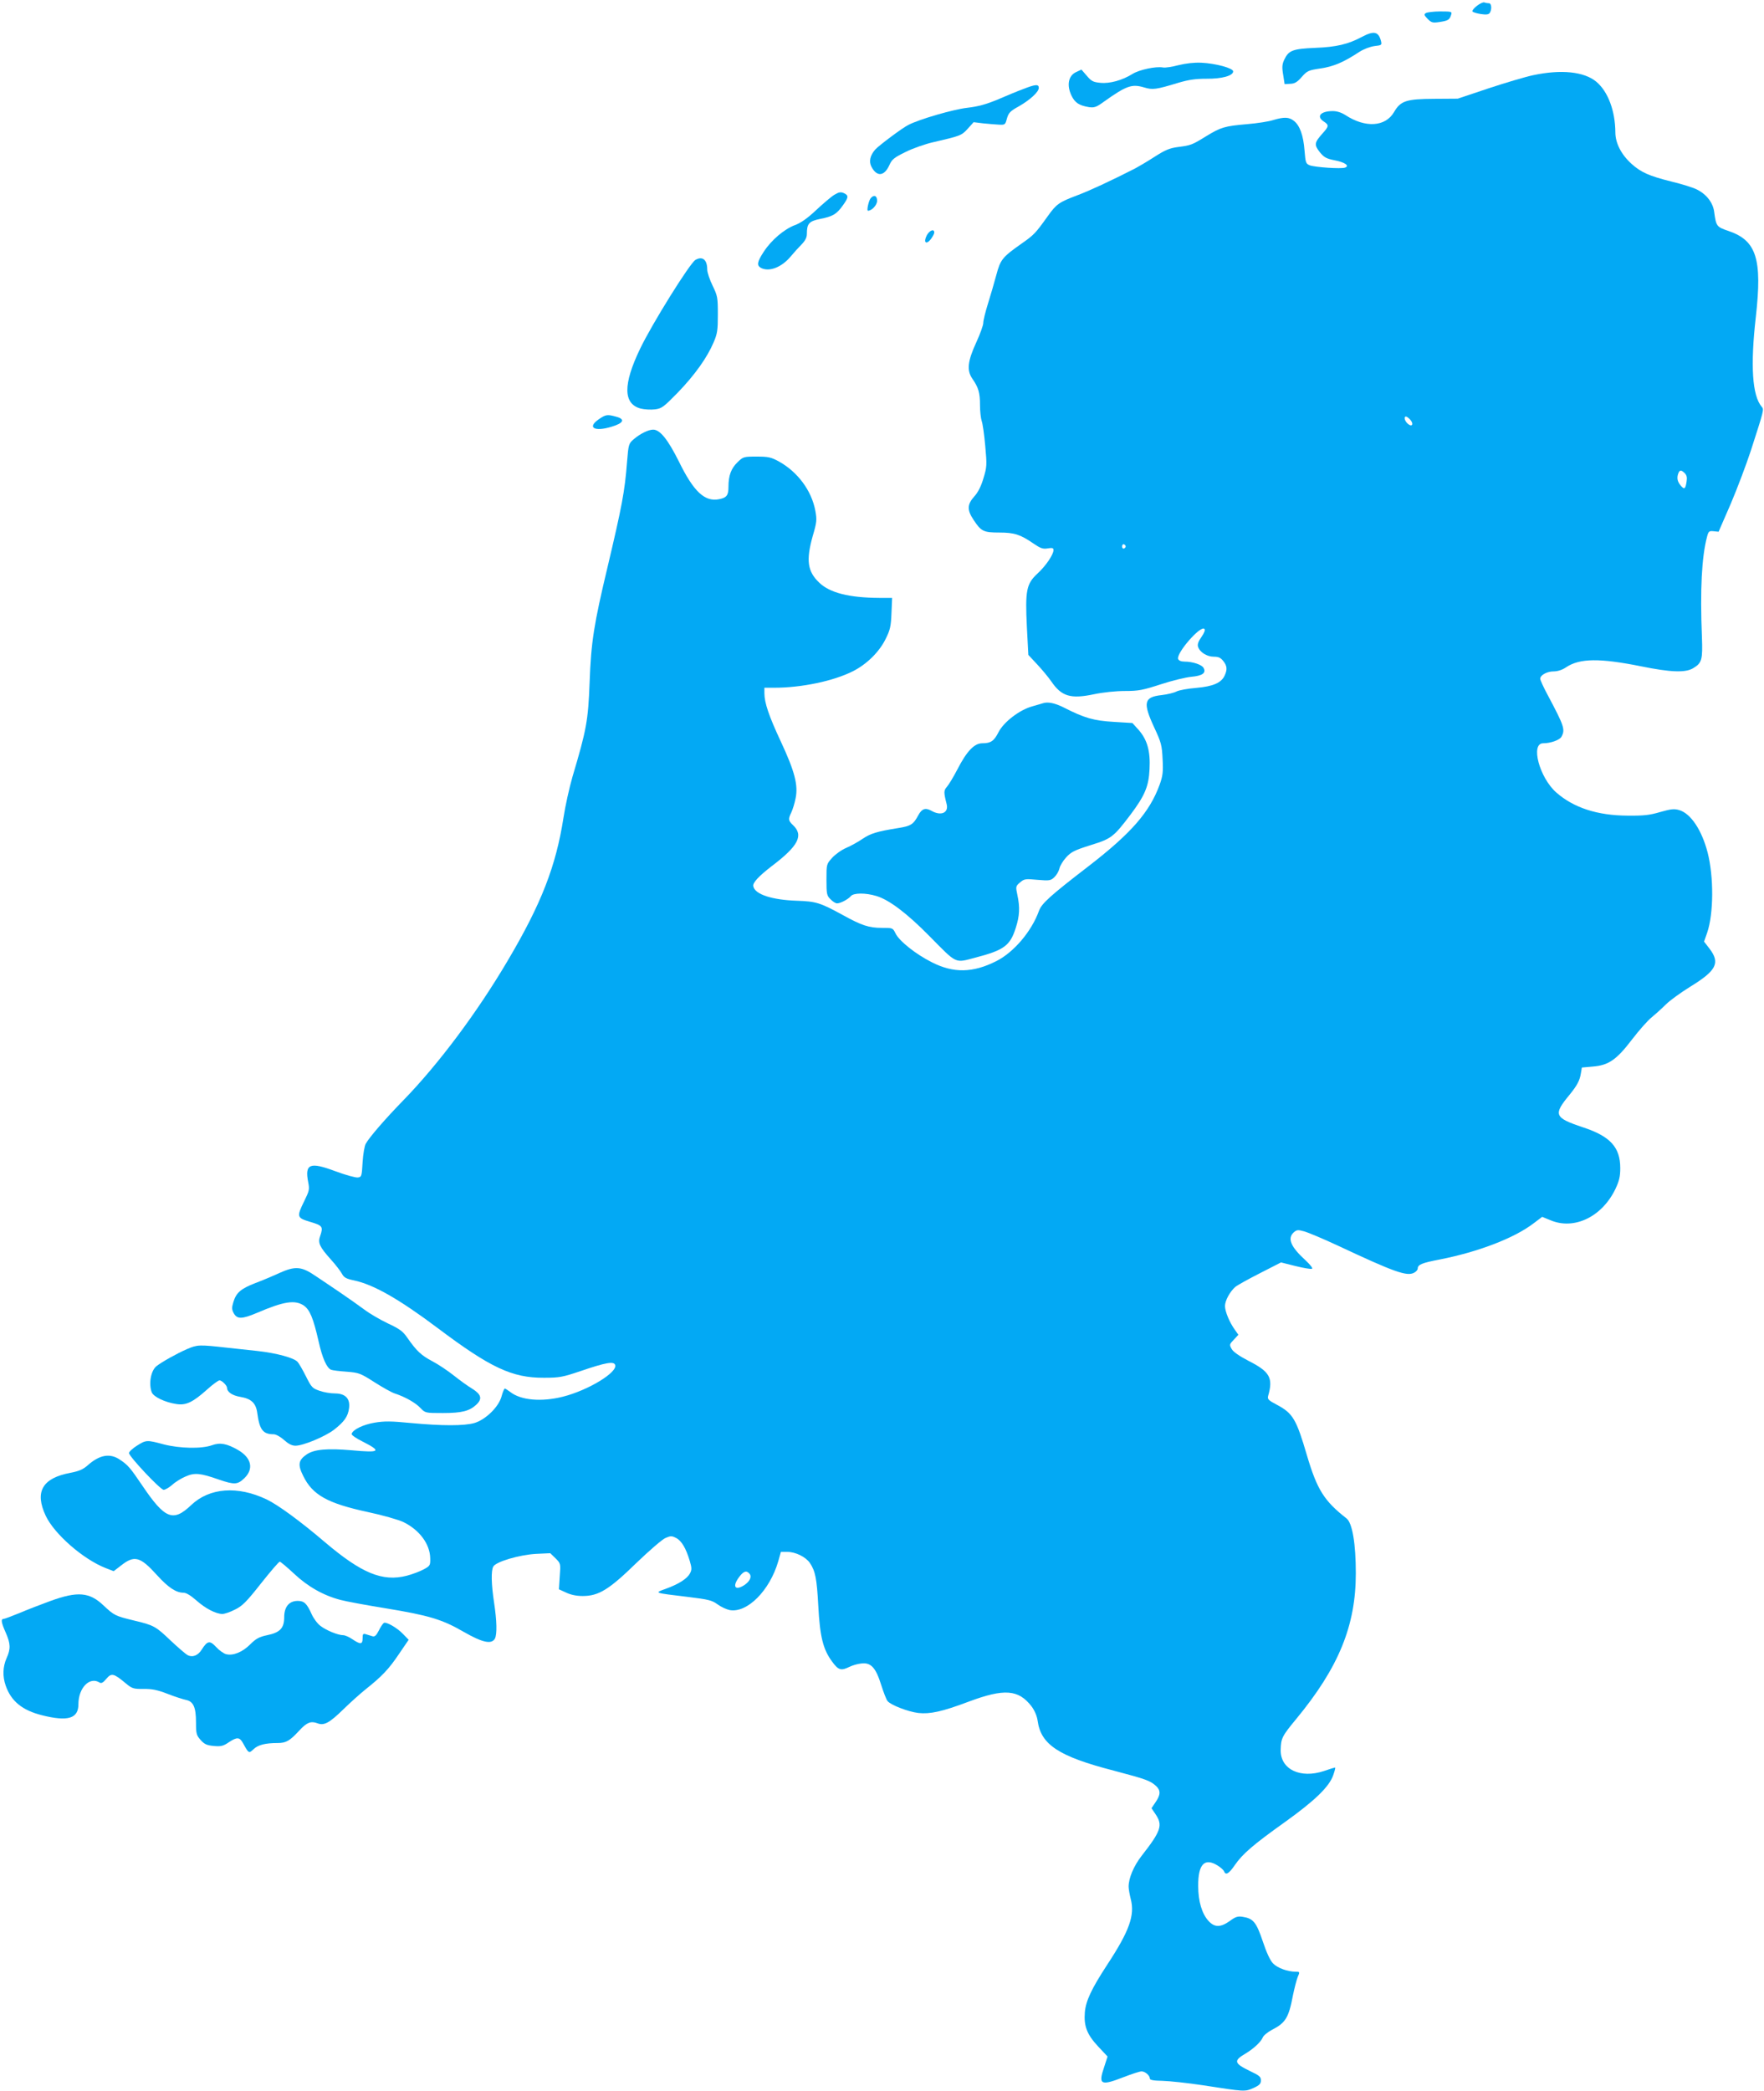 <?xml version="1.0" standalone="no"?>
<!DOCTYPE svg PUBLIC "-//W3C//DTD SVG 20010904//EN"
 "http://www.w3.org/TR/2001/REC-SVG-20010904/DTD/svg10.dtd">
<svg version="1.0" xmlns="http://www.w3.org/2000/svg"
 width="1080pt" height="1280pt" viewBox="0 0 1080 1280"
 preserveAspectRatio="xMidYMid meet">
<g transform="translate(0,1280) scale(0.1,-0.1)"
fill="#03a9f4" stroke="none">
<path d="M9042 12764 c-18 -14 -30 -29 -27 -34 3 -5 26 -12 51 -16 34 -5 48
-3 55 7 14 22 11 59 -5 59 -8 0 -20 2 -28 5 -7 3 -28 -7 -46 -21z"/>
<path d="M8730 12720 c-13 -8 -11 -13 11 -36 23 -23 31 -25 71 -19 54 8 63 14
72 43 7 21 5 22 -66 22 -40 0 -80 -5 -88 -10z"/>
<path d="M8340 12575 c-86 -46 -158 -63 -288 -68 -137 -6 -162 -15 -189 -72
-13 -28 -15 -45 -7 -92 l9 -58 35 2 c27 1 42 10 70 42 33 37 40 41 115 52 81
12 141 38 237 101 28 18 66 32 93 36 44 5 46 6 40 31 -15 58 -43 64 -115 26z"/>
<path d="M7215 12401 c-38 -10 -81 -17 -95 -14 -43 8 -146 -14 -187 -40 -61
-38 -138 -60 -196 -54 -44 4 -55 10 -83 43 l-33 38 -34 -16 c-46 -22 -57 -80
-27 -143 21 -44 47 -61 108 -71 31 -4 45 0 87 31 142 101 174 112 249 90 53
-16 72 -14 213 29 62 18 103 24 170 24 93 -1 163 18 163 45 0 20 -108 49 -195
53 -45 2 -95 -4 -140 -15z"/>
<path d="M9388 12340 c-48 -10 -172 -47 -275 -81 l-188 -63 -145 -1 c-170 -1
-205 -12 -245 -81 -53 -91 -176 -98 -297 -19 -25 16 -52 25 -78 25 -75 0 -103
-33 -55 -64 32 -21 32 -29 -8 -73 -50 -56 -52 -69 -17 -114 26 -32 40 -40 90
-50 64 -12 95 -34 65 -45 -23 -9 -183 2 -216 14 -24 10 -26 16 -32 90 -7 93
-29 154 -65 182 -30 24 -60 25 -127 5 -27 -9 -99 -20 -160 -25 -138 -12 -160
-19 -249 -73 -87 -54 -95 -57 -174 -67 -52 -7 -78 -18 -145 -61 -45 -29 -98
-60 -117 -70 -153 -78 -278 -136 -353 -164 -114 -43 -129 -54 -182 -128 -76
-106 -83 -114 -163 -170 -115 -81 -127 -96 -152 -190 -12 -45 -35 -124 -51
-175 -16 -51 -29 -104 -29 -119 0 -14 -19 -67 -42 -117 -54 -117 -60 -173 -25
-224 38 -55 47 -86 47 -162 0 -38 5 -81 10 -96 6 -15 16 -84 22 -153 11 -119
10 -130 -11 -199 -14 -48 -33 -86 -56 -111 -44 -49 -45 -83 -4 -144 46 -70 61
-77 157 -77 92 0 129 -12 209 -67 44 -30 58 -35 88 -30 28 5 35 2 35 -10 0
-28 -47 -97 -98 -144 -68 -63 -76 -103 -65 -328 l9 -170 54 -58 c30 -32 69
-79 87 -105 62 -91 118 -108 260 -78 57 12 135 20 190 20 83 0 109 5 220 41
70 23 154 43 187 46 67 6 92 23 75 54 -10 20 -67 39 -117 39 -20 0 -35 6 -39
16 -13 34 137 208 161 184 6 -6 0 -23 -18 -49 -19 -27 -26 -46 -21 -60 10 -33
54 -61 96 -61 29 0 42 -6 58 -26 24 -30 26 -52 9 -89 -20 -45 -71 -67 -174
-76 -51 -4 -106 -14 -121 -22 -15 -8 -56 -18 -91 -22 -109 -12 -116 -46 -45
-199 43 -92 47 -109 51 -194 4 -78 1 -102 -18 -155 -61 -168 -174 -298 -440
-503 -230 -177 -283 -225 -299 -270 -45 -125 -154 -254 -262 -308 -143 -72
-261 -74 -393 -7 -100 50 -201 131 -223 177 -17 34 -17 34 -84 34 -79 0 -124
15 -238 78 -139 76 -164 84 -281 88 -153 5 -259 39 -268 89 -5 21 34 62 113
123 164 124 197 189 129 252 -28 27 -29 36 -9 77 8 17 20 55 26 86 17 81 -6
167 -91 349 -72 154 -100 236 -100 295 l0 33 60 0 c168 0 363 41 482 101 85
43 161 118 200 197 28 56 33 78 36 158 l4 94 -78 0 c-186 1 -304 31 -369 94
-71 68 -81 136 -39 285 25 85 26 99 16 154 -23 124 -108 238 -223 302 -48 26
-64 30 -136 30 -80 0 -83 -1 -118 -35 -39 -38 -55 -81 -55 -151 0 -51 -11 -66
-58 -75 -87 -17 -155 46 -245 230 -68 136 -116 196 -158 196 -29 0 -79 -25
-117 -57 -33 -28 -34 -31 -43 -142 -14 -180 -31 -269 -119 -641 -84 -352 -101
-459 -110 -705 -9 -238 -19 -291 -105 -580 -19 -66 -44 -178 -55 -250 -46
-297 -136 -528 -340 -873 -189 -321 -426 -637 -640 -857 -112 -115 -209 -227
-231 -267 -7 -13 -16 -63 -19 -113 -5 -86 -6 -90 -29 -93 -13 -2 -75 15 -137
38 -157 59 -189 46 -167 -67 9 -44 6 -54 -24 -115 -48 -98 -46 -103 37 -128
75 -22 80 -29 60 -87 -15 -41 -3 -66 64 -141 31 -34 62 -75 70 -90 12 -22 25
-30 73 -40 120 -25 277 -115 513 -292 323 -243 456 -305 650 -304 96 0 115 4
225 41 152 52 203 61 211 38 18 -45 -165 -156 -320 -195 -132 -33 -257 -22
-322 29 -15 11 -30 21 -33 21 -4 0 -13 -21 -20 -47 -17 -65 -97 -143 -166
-164 -63 -18 -198 -18 -390 0 -122 12 -163 12 -222 2 -70 -12 -132 -42 -140
-68 -3 -7 26 -27 66 -47 120 -61 109 -70 -65 -54 -150 13 -230 6 -276 -25 -51
-35 -56 -63 -22 -131 57 -118 150 -169 396 -222 90 -19 187 -47 217 -61 99
-48 164 -135 165 -223 1 -42 -1 -46 -40 -67 -22 -12 -69 -30 -104 -39 -148
-38 -276 15 -500 205 -150 128 -288 229 -357 262 -178 85 -350 72 -462 -34
-111 -106 -161 -86 -299 118 -75 111 -89 127 -137 159 -61 42 -125 31 -198
-34 -28 -25 -54 -36 -106 -46 -172 -32 -220 -116 -151 -263 53 -112 229 -266
367 -320 l49 -19 43 33 c84 67 119 57 223 -58 68 -75 116 -107 162 -107 16 0
44 -17 77 -46 57 -51 120 -83 160 -84 14 0 49 12 78 27 45 22 70 47 159 160
58 73 109 133 115 133 5 0 44 -33 87 -73 85 -80 181 -134 285 -161 33 -9 157
-32 275 -51 267 -44 347 -68 480 -145 115 -66 170 -77 190 -41 14 27 12 109
-5 221 -17 112 -19 194 -5 220 16 30 159 72 262 78 l87 4 32 -31 c32 -32 32
-33 26 -111 l-5 -79 44 -20 c29 -14 64 -21 102 -21 97 0 161 39 328 202 79 76
159 145 178 153 32 14 39 14 66 0 33 -17 60 -63 83 -140 13 -44 13 -55 1 -77
-17 -32 -68 -65 -148 -94 -72 -26 -76 -24 139 -50 122 -15 144 -20 178 -45 22
-16 55 -31 74 -35 107 -20 246 119 298 299 l16 57 40 0 c49 0 111 -30 137 -67
34 -50 43 -96 52 -263 10 -189 29 -267 85 -342 38 -52 54 -57 105 -32 18 9 51
19 74 21 58 7 88 -25 121 -131 14 -44 31 -89 39 -99 19 -24 124 -65 188 -73
72 -8 146 8 308 69 219 82 306 75 386 -29 19 -26 33 -59 37 -88 20 -146 129
-218 466 -305 200 -53 222 -61 259 -94 29 -27 28 -54 -3 -99 l-25 -37 25 -37
c45 -67 34 -102 -85 -254 -49 -63 -80 -137 -80 -189 0 -14 6 -48 13 -76 26
-99 -8 -195 -144 -402 -96 -147 -131 -221 -137 -291 -7 -84 13 -136 80 -208
l59 -63 -21 -65 c-37 -108 -21 -116 120 -61 49 19 98 35 109 35 22 0 51 -25
51 -44 0 -9 22 -13 78 -14 42 -1 154 -13 247 -27 258 -40 256 -40 309 -17 37
17 46 26 46 47 0 22 -10 30 -65 56 -101 49 -105 64 -26 110 49 30 91 70 102
96 4 12 30 33 56 47 84 43 103 74 129 211 9 44 22 94 29 112 14 32 13 33 -11
33 -51 0 -113 23 -140 51 -18 19 -40 67 -63 136 -39 116 -58 139 -122 149 -30
5 -44 1 -79 -25 -56 -40 -93 -41 -130 -1 -41 44 -64 121 -64 215 -1 133 39
175 119 125 18 -11 36 -27 39 -35 10 -27 30 -15 65 36 48 70 113 126 305 263
186 133 275 219 299 290 9 25 14 46 11 46 -3 0 -33 -9 -67 -21 -146 -49 -269
10 -266 130 2 70 8 83 95 188 260 315 365 571 365 892 0 180 -21 308 -57 336
-137 107 -180 176 -242 385 -65 222 -86 258 -183 310 -52 27 -60 35 -55 54 32
111 11 149 -119 215 -58 30 -95 56 -104 73 -15 26 -14 29 13 57 l28 30 -21 30
c-33 45 -61 113 -61 146 0 33 30 88 63 117 12 10 80 48 151 84 l129 66 88 -22
c48 -12 94 -20 101 -17 8 2 -7 22 -40 53 -89 81 -111 133 -72 169 19 17 26 18
65 7 25 -7 118 -46 208 -88 343 -161 421 -189 465 -165 12 6 22 18 22 25 0 25
26 35 135 56 234 46 455 130 574 221 l53 40 49 -20 c146 -63 318 20 400 192
23 49 29 76 29 126 0 128 -61 195 -228 250 -177 59 -184 77 -81 201 45 56 61
85 68 130 l6 35 67 6 c97 8 145 41 241 167 43 56 96 116 119 134 22 18 61 53
87 79 25 25 92 73 148 108 162 99 186 146 120 233 l-34 44 19 54 c40 117 41
342 3 491 -36 138 -103 239 -174 260 -31 9 -50 7 -117 -12 -64 -19 -101 -23
-199 -22 -185 1 -330 48 -437 142 -103 91 -159 301 -80 301 46 0 101 20 112
40 24 44 17 65 -83 253 -26 48 -47 94 -47 102 0 22 41 45 82 45 24 0 53 9 76
25 84 56 206 57 460 6 182 -37 272 -40 319 -11 53 32 58 51 53 190 -12 292 -1
492 31 613 9 35 13 38 41 35 l30 -3 74 170 c40 94 95 240 123 325 81 251 82
253 67 270 -58 68 -70 251 -36 550 40 355 4 468 -167 526 -73 25 -76 28 -88
117 -7 56 -47 108 -106 137 -20 11 -91 33 -157 49 -136 34 -185 56 -243 108
-63 57 -99 127 -99 193 -1 132 -45 250 -117 310 -75 62 -215 76 -385 40z
m-754 -2109 c24 -27 11 -48 -15 -25 -19 17 -26 44 -11 44 5 0 17 -9 26 -19z
m1681 -328 c12 -12 15 -26 11 -51 -7 -47 -14 -51 -37 -23 -20 24 -24 47 -13
75 8 20 18 20 39 -1z m-3423 -448 c0 -5 -5 -11 -11 -13 -6 -2 -11 4 -11 13 0
9 5 15 11 13 6 -2 11 -8 11 -13z m-2303 -6289 c15 -18 2 -47 -33 -70 -57 -36
-74 -7 -30 51 27 36 45 41 63 19z"/>
<path d="M6265 12255 c-33 -12 -103 -41 -156 -64 -73 -30 -119 -43 -188 -51
-86 -10 -293 -70 -360 -105 -35 -17 -182 -127 -203 -151 -31 -36 -39 -72 -23
-104 33 -64 79 -60 110 9 16 36 29 46 100 81 44 22 121 49 171 60 164 38 171
40 209 82 l36 40 57 -7 c31 -3 75 -7 97 -8 38 -2 40 -1 50 38 10 34 20 45 71
73 70 40 124 89 124 114 0 24 -21 22 -95 -7z"/>
<path d="M5109 11608 c-19 -11 -69 -54 -112 -94 -53 -50 -94 -79 -130 -92 -66
-25 -144 -91 -191 -163 -41 -63 -44 -84 -17 -99 50 -26 126 3 182 70 19 23 49
56 67 74 22 23 32 42 32 64 0 63 13 78 82 92 77 15 100 29 138 82 36 50 37 62
6 76 -19 8 -30 6 -57 -10z"/>
<path d="M5331 11587 c-13 -16 -26 -77 -17 -77 24 0 56 35 56 61 0 31 -19 39
-39 16z"/>
<path d="M5674 11359 c-22 -43 -4 -60 25 -23 11 15 21 33 21 40 0 26 -29 14
-46 -17z"/>
<path d="M4258 11209 c-34 -19 -268 -395 -339 -544 -105 -218 -104 -337 3
-366 24 -6 63 -8 88 -5 41 5 53 14 140 103 104 108 179 213 219 307 23 53 26
75 26 171 0 104 -2 114 -32 176 -18 37 -33 81 -33 99 0 60 -29 84 -72 59z"/>
<path d="M3667 10234 c-75 -51 -28 -79 78 -46 74 22 84 46 28 61 -54 15 -64
14 -106 -15z"/>
<path d="M6385 8495 c-5 -2 -35 -10 -65 -19 -77 -21 -174 -95 -206 -157 -28
-55 -47 -69 -100 -69 -49 0 -95 -48 -153 -161 -24 -46 -53 -94 -64 -106 -19
-22 -20 -32 -1 -106 13 -53 -35 -74 -94 -40 -36 20 -58 13 -80 -28 -30 -56
-46 -66 -123 -78 -130 -21 -169 -33 -218 -66 -26 -18 -71 -43 -99 -55 -29 -12
-68 -40 -87 -61 -35 -39 -35 -39 -35 -134 0 -88 2 -98 25 -120 13 -14 31 -25
40 -25 21 0 68 25 84 44 17 21 91 21 157 1 77 -23 186 -105 324 -245 173 -175
153 -166 286 -131 172 45 209 73 243 181 24 74 26 126 10 201 -11 51 -11 54
16 77 26 22 33 23 107 16 73 -6 81 -5 103 16 13 12 27 36 31 52 3 17 22 48 41
69 31 34 51 44 149 75 129 40 141 49 247 189 86 115 110 171 115 276 6 111
-14 180 -66 240 l-39 43 -114 7 c-121 7 -179 23 -306 88 -56 28 -98 36 -128
26z"/>
<path d="M1710 5007 c-41 -19 -108 -47 -148 -62 -88 -34 -116 -59 -133 -115
-11 -36 -10 -46 2 -69 21 -37 49 -37 142 2 165 71 233 81 287 45 37 -26 58
-76 91 -221 22 -99 49 -161 76 -172 10 -4 53 -9 96 -12 74 -6 83 -9 169 -64
50 -32 107 -64 127 -70 61 -20 125 -56 155 -88 30 -31 30 -31 138 -31 115 0
163 12 205 52 37 35 30 62 -26 97 -27 16 -78 53 -113 81 -35 28 -93 67 -131
87 -68 36 -97 63 -154 145 -26 38 -46 53 -119 87 -48 23 -113 61 -143 84 -31
23 -96 69 -146 103 -49 33 -118 80 -153 103 -86 59 -124 62 -222 18z"/>
<path d="M1144 4541 c-60 -26 -153 -78 -186 -104 -34 -27 -49 -107 -29 -160
11 -28 82 -62 152 -72 58 -9 100 11 187 89 34 31 69 56 76 56 14 0 46 -31 46
-46 1 -26 33 -47 81 -55 67 -11 96 -38 104 -98 14 -104 35 -131 101 -131 13 0
41 -15 63 -35 27 -24 48 -35 70 -35 47 0 179 55 235 97 64 50 86 81 93 132 8
59 -22 91 -87 91 -26 0 -68 7 -93 16 -44 15 -50 21 -83 87 -20 40 -43 80 -52
90 -22 25 -129 54 -247 67 -55 6 -138 15 -185 20 -171 19 -181 19 -246 -9z"/>
<path d="M838 3950 c-27 -17 -48 -37 -48 -45 0 -21 192 -225 212 -225 10 0 33
14 52 30 18 17 55 40 81 51 56 25 90 22 204 -18 97 -33 115 -32 157 8 59 57
44 125 -39 173 -68 39 -109 47 -159 29 -64 -23 -197 -20 -295 5 -104 28 -108
28 -165 -8z"/>
<path d="M310 3000 c-58 -21 -143 -54 -190 -74 -47 -19 -91 -36 -97 -36 -19 0
-16 -21 12 -84 30 -68 31 -100 5 -157 -23 -53 -25 -111 -5 -168 33 -95 102
-151 222 -181 159 -40 223 -20 223 67 0 101 69 172 130 133 11 -6 21 -1 41 23
31 37 45 34 117 -26 41 -34 47 -36 111 -36 52 1 85 -6 147 -30 43 -17 94 -33
112 -37 46 -9 62 -45 62 -138 0 -69 3 -79 28 -107 23 -26 38 -33 80 -37 44 -4
58 -1 92 22 51 34 67 33 88 -5 35 -64 36 -64 65 -36 28 26 72 37 147 37 51 0
74 13 132 76 46 50 71 60 111 45 41 -16 73 1 162 88 44 43 105 97 135 121 97
77 141 123 202 214 l60 88 -34 35 c-37 39 -104 77 -118 68 -6 -4 -20 -24 -31
-47 -16 -31 -25 -39 -40 -34 -10 3 -28 9 -39 12 -17 5 -20 2 -20 -25 0 -38
-13 -39 -62 -6 -20 14 -46 25 -56 25 -32 0 -104 29 -140 57 -19 14 -43 47 -54
72 -29 65 -46 81 -85 81 -53 0 -83 -36 -83 -100 0 -67 -26 -94 -105 -110 -47
-10 -67 -20 -103 -56 -48 -48 -105 -71 -148 -60 -15 4 -43 24 -61 44 -38 41
-53 39 -88 -16 -23 -37 -57 -50 -88 -33 -12 7 -57 46 -101 87 -93 89 -104 95
-226 124 -115 28 -121 31 -186 92 -86 82 -159 88 -324 28z"/>
</g>
</svg>
